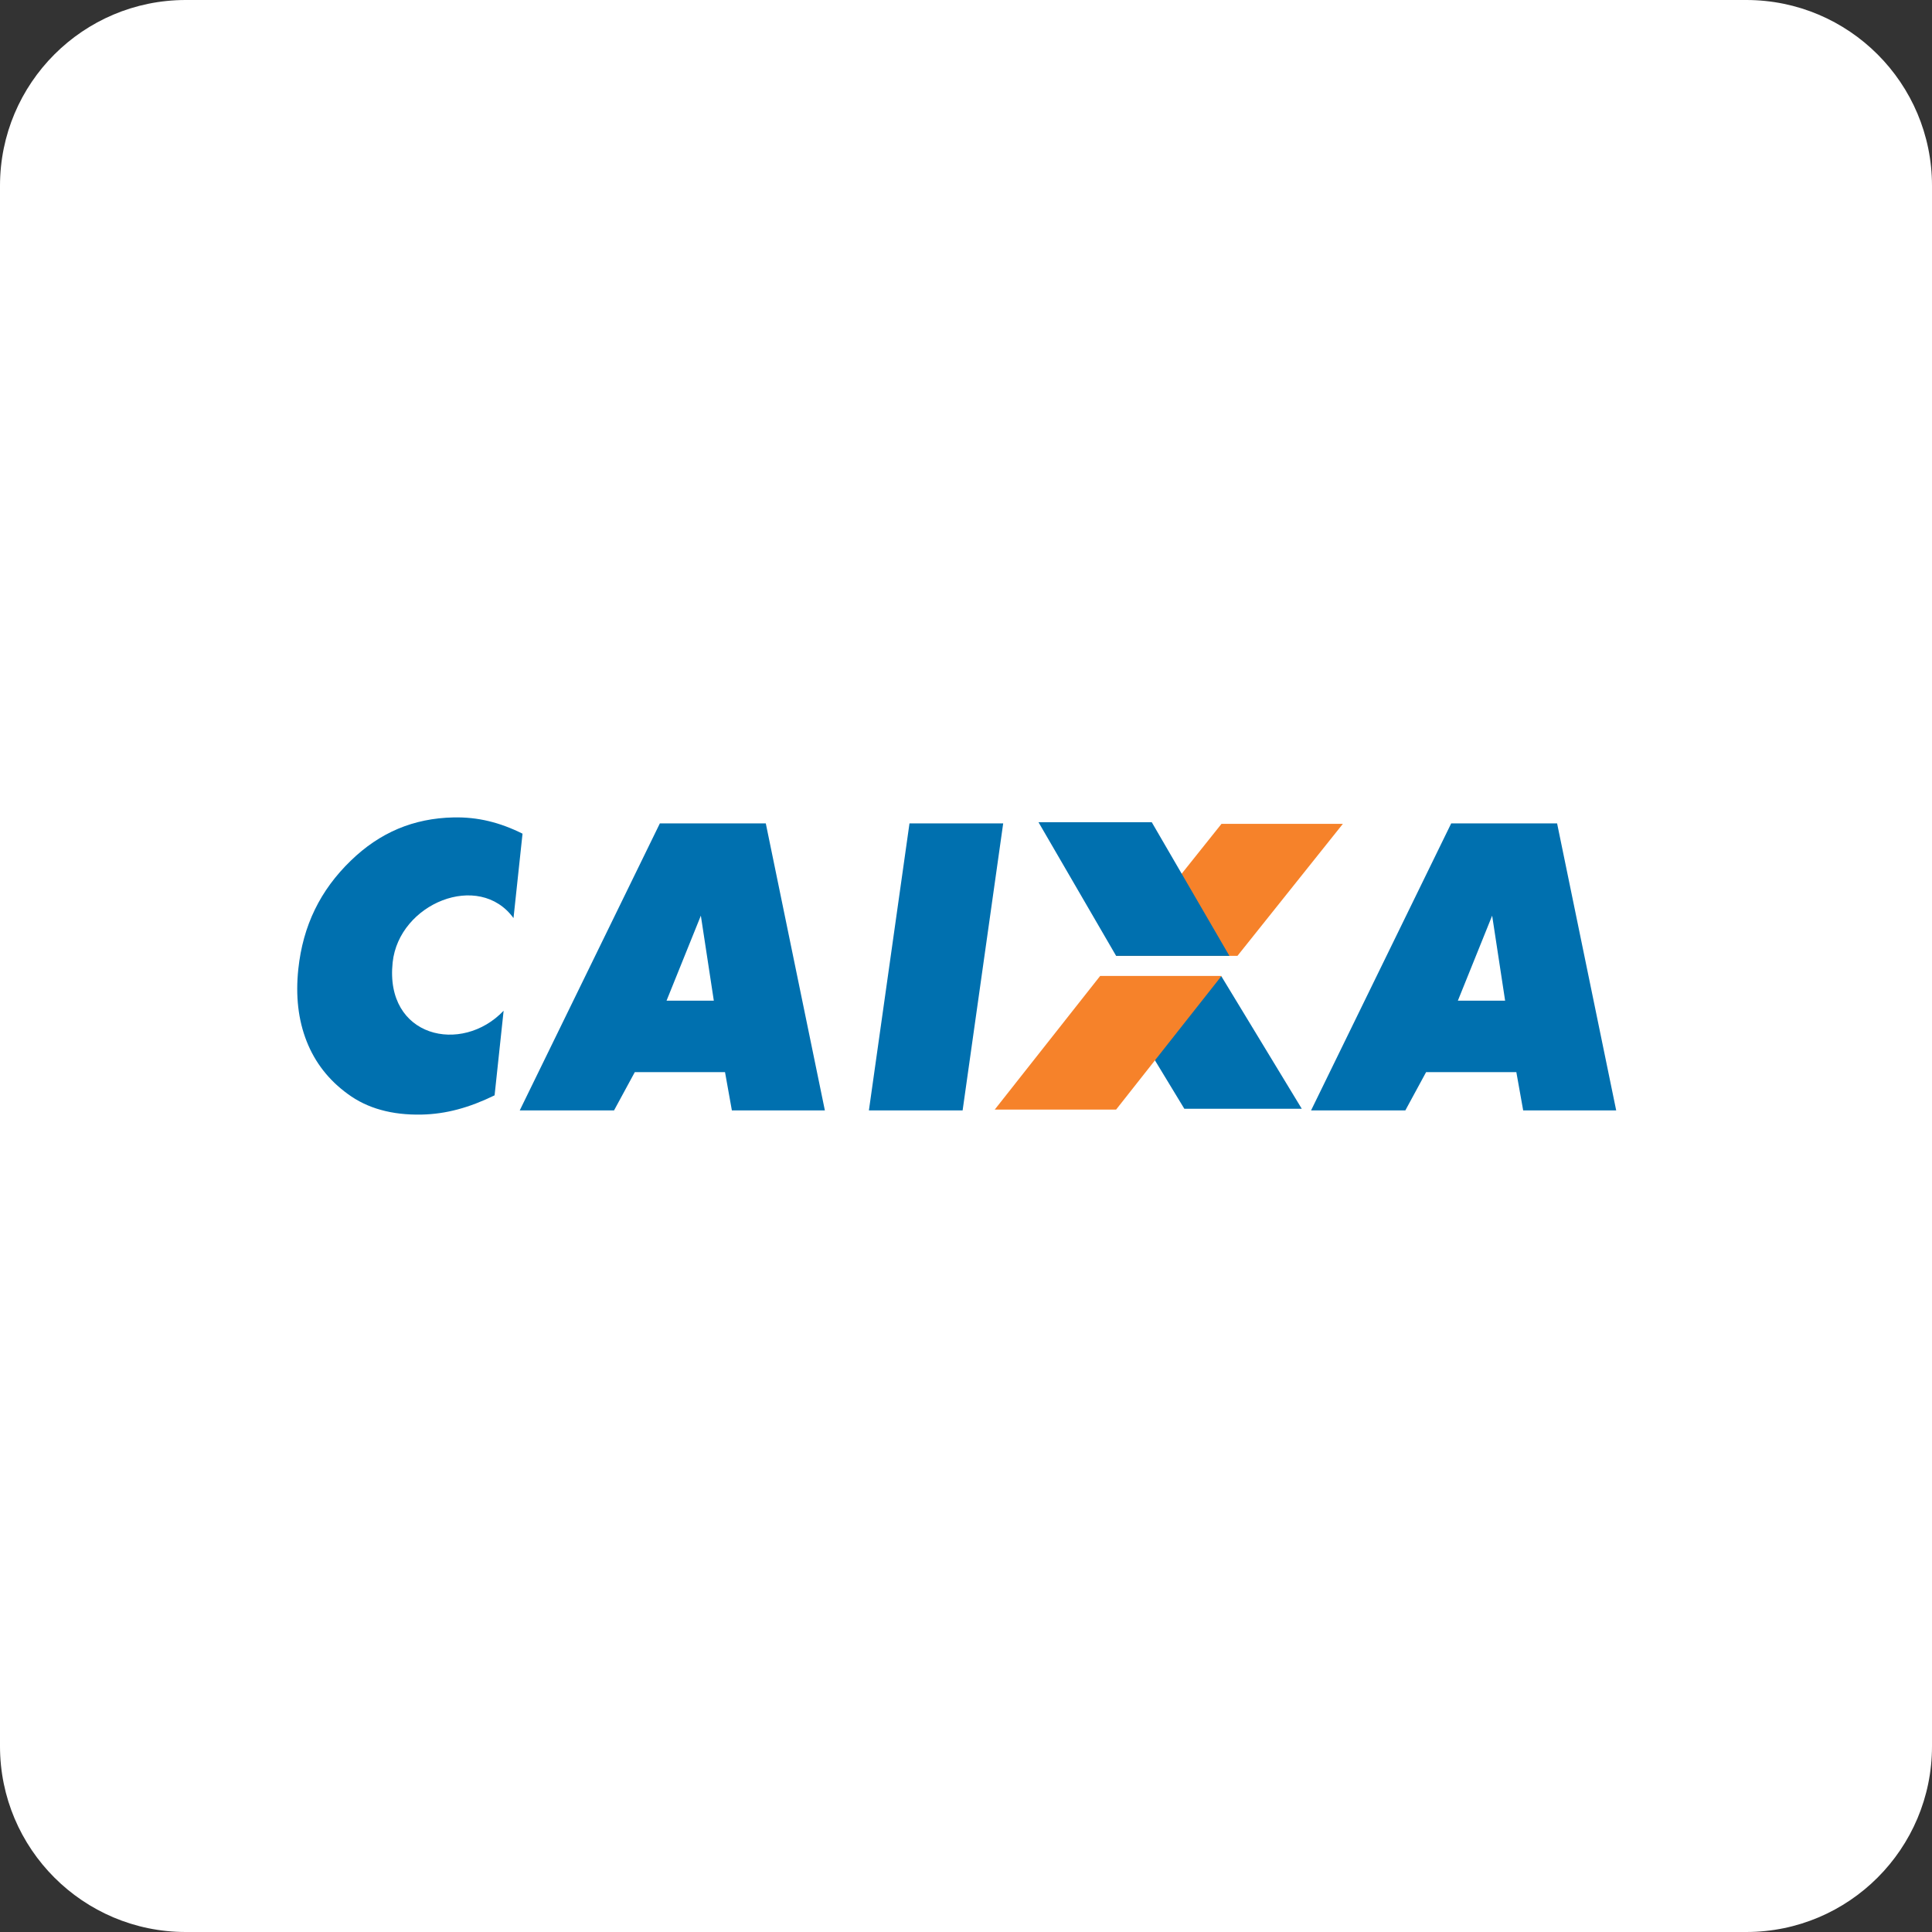 <?xml version="1.0" encoding="UTF-8"?>
<svg xmlns="http://www.w3.org/2000/svg" width="104" height="104" viewBox="0 0 104 104" fill="none">
  <rect x="0" y="0" width="104" height="104" fill="#333333" stroke="none"/>
  <path d="M94 0H10C4.477 0 0 4.477 0 10V94C0 99.523 4.477 104 10 104H94C99.523 104 104 99.523 104 94V10C104 4.477 99.523 0 94 0Z" fill="white"></path>
  <g clip-path="url(#clip0_301_66)">
    <path fill-rule="evenodd" clip-rule="evenodd" d="M37.719 49.309L35.88 53.867H38.425L37.727 49.29L37.719 49.309ZM27.978 59.773L35.52 44.324H41.223L44.403 59.773H39.397L39.028 57.714H34.171L33.054 59.773H27.978V59.773ZM46.773 59.773L48.958 44.324H54.002L51.818 59.773H46.773ZM80.323 49.29L78.477 53.867H81.021L80.323 49.29ZM70.575 59.773L78.118 44.324H83.819L87 59.773H81.993L81.625 57.714H76.767L75.65 59.773H70.575" fill="#0070AF"></path>
    <path fill-rule="evenodd" clip-rule="evenodd" d="M59.423 52.549H65.744L70.075 59.685H63.753L59.423 52.549Z" fill="#0070AF"></path>
    <path fill-rule="evenodd" clip-rule="evenodd" d="M60.08 51.453H66.613L72.288 44.347H65.754L60.08 51.453Z" fill="#F6822A"></path>
    <path fill-rule="evenodd" clip-rule="evenodd" d="M53.547 59.729H60.08L65.754 52.536H59.221L53.547 59.729Z" fill="#F6822A"></path>
    <path fill-rule="evenodd" clip-rule="evenodd" d="M55.903 44.261H62L66.178 51.453H60.08L55.903 44.261Z" fill="#0070AF"></path>
    <path fill-rule="evenodd" clip-rule="evenodd" d="M28.128 44.877L27.642 49.421C25.783 46.869 21.474 48.63 21.136 51.809C20.706 55.844 24.853 56.784 27.11 54.408L26.624 58.962C25.95 59.291 25.291 59.547 24.641 59.719C23.994 59.893 23.346 59.984 22.703 59.998C21.895 60.015 21.163 59.931 20.503 59.746C19.843 59.565 19.246 59.276 18.717 58.886C17.698 58.145 16.961 57.203 16.508 56.056C16.054 54.905 15.904 53.607 16.059 52.157C16.184 50.99 16.479 49.927 16.949 48.963C17.416 48 18.062 47.124 18.884 46.33C19.662 45.573 20.509 45.002 21.426 44.614C22.339 44.23 23.335 44.024 24.412 44.002C25.055 43.988 25.686 44.052 26.299 44.2C26.915 44.346 27.522 44.575 28.128 44.877Z" fill="#0070AF"></path>
  </g>
  <defs>
    <clipPath id="clip0_301_66">
      <rect width="71" height="16" fill="white" transform="translate(16 44)"></rect>
    </clipPath>
  </defs>
</svg>

